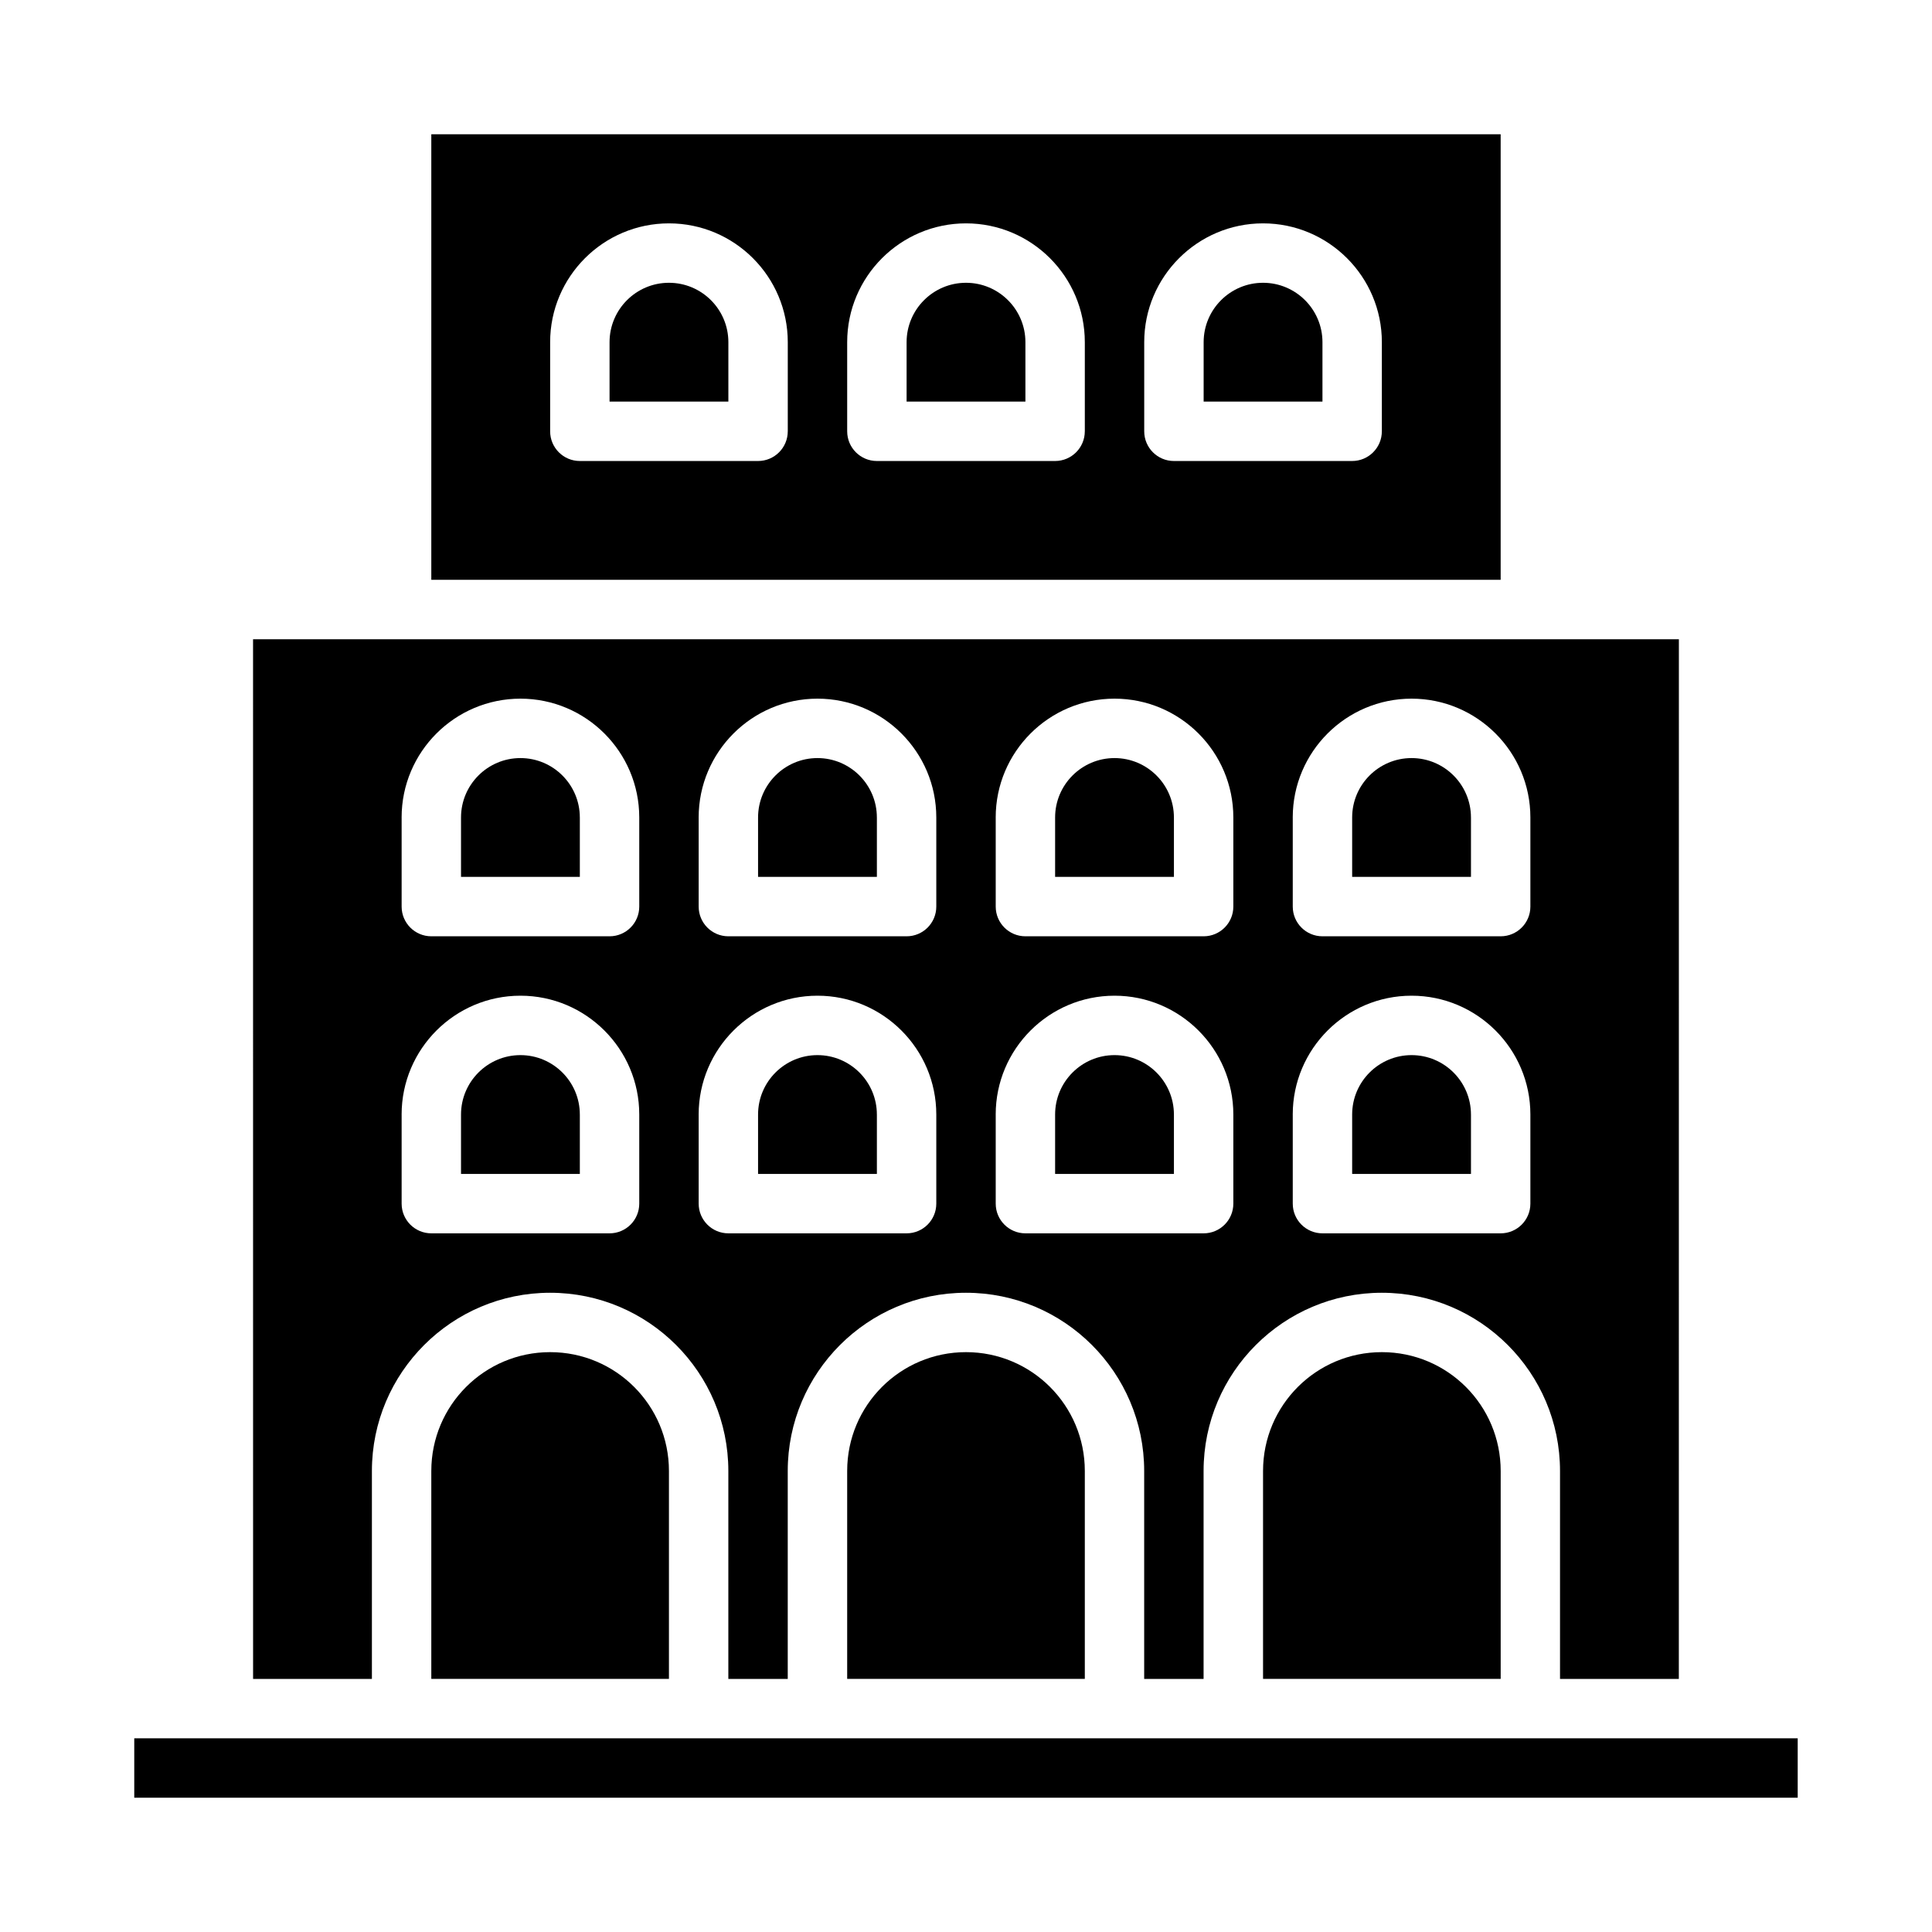 <?xml version="1.0" encoding="UTF-8"?>
<!-- Uploaded to: SVG Repo, www.svgrepo.com, Generator: SVG Repo Mixer Tools -->
<svg fill="#000000" width="800px" height="800px" version="1.1" viewBox="144 144 512 512" xmlns="http://www.w3.org/2000/svg">
 <g>
  <path d="m376.38 439.36c0-8.684-7.062-15.742-15.742-15.742-8.684 0-15.742 7.062-15.742 15.742v15.742h31.488v-15.742z"/>
  <path d="m297.66 360.64c0-8.684-7.062-15.742-15.742-15.742-8.684 0-15.742 7.062-15.742 15.742v15.742h31.488v-15.742z"/>
  <path d="m297.66 439.36c0-8.684-7.062-15.742-15.742-15.742-8.684 0-15.742 7.062-15.742 15.742v15.742h31.488v-15.742z"/>
  <path d="m211.07 588.93h31.488v-55.105c0-26.055 21.176-47.23 47.23-47.23 26.055 0 47.23 21.176 47.23 47.23v55.105h15.742v-55.105c0-26.055 21.176-47.23 47.23-47.23 26.055 0 47.23 21.176 47.23 47.23v55.105h15.742v-55.105c0-26.055 21.176-47.23 47.23-47.23 26.055 0 47.23 21.176 47.23 47.23v55.105h31.488l0.012-275.52h-377.86zm275.52-228.29c0-17.367 14.121-31.488 31.488-31.488s31.488 14.121 31.488 31.488v23.617c0 4.344-3.519 7.871-7.871 7.871h-47.23c-4.352 0-7.871-3.527-7.871-7.871v-23.617zm0 78.719c0-17.367 14.121-31.488 31.488-31.488s31.488 14.121 31.488 31.488v23.617c0 4.344-3.519 7.871-7.871 7.871h-47.23c-4.352 0-7.871-3.527-7.871-7.871v-23.617zm-78.719-78.719c0-17.367 14.121-31.488 31.488-31.488s31.488 14.121 31.488 31.488v23.617c0 4.344-3.519 7.871-7.871 7.871h-47.23c-4.352 0-7.871-3.527-7.871-7.871v-23.617zm0 78.719c0-17.367 14.121-31.488 31.488-31.488s31.488 14.121 31.488 31.488v23.617c0 4.344-3.519 7.871-7.871 7.871h-47.23c-4.352 0-7.871-3.527-7.871-7.871v-23.617zm-78.719-78.719c0-17.367 14.121-31.488 31.488-31.488s31.488 14.121 31.488 31.488v23.617c0 4.344-3.519 7.871-7.871 7.871h-47.23c-4.352 0-7.871-3.527-7.871-7.871v-23.617zm0 78.719c0-17.367 14.121-31.488 31.488-31.488s31.488 14.121 31.488 31.488v23.617c0 4.344-3.519 7.871-7.871 7.871h-47.23c-4.352 0-7.871-3.527-7.871-7.871v-23.617zm-78.719-78.719c0-17.367 14.121-31.488 31.488-31.488s31.488 14.121 31.488 31.488v23.617c0 4.344-3.519 7.871-7.871 7.871h-47.23c-4.352 0-7.871-3.527-7.871-7.871v-23.617zm0 78.719c0-17.367 14.121-31.488 31.488-31.488s31.488 14.121 31.488 31.488v23.617c0 4.344-3.519 7.871-7.871 7.871h-47.23c-4.352 0-7.871-3.527-7.871-7.871v-23.617z"/>
  <path d="m455.1 360.64c0-8.684-7.062-15.742-15.742-15.742-8.684 0-15.742 7.062-15.742 15.742v15.742h31.488v-15.742z"/>
  <path d="m533.82 360.64c0-8.684-7.062-15.742-15.742-15.742-8.684 0-15.742 7.062-15.742 15.742v15.742h31.488v-15.742z"/>
  <path d="m533.82 439.36c0-8.684-7.062-15.742-15.742-15.742-8.684 0-15.742 7.062-15.742 15.742v15.742h31.488v-15.742z"/>
  <path d="m321.28 218.94c-8.684 0-15.742 7.062-15.742 15.742v15.742h31.488v-15.742c0-8.684-7.062-15.742-15.742-15.742z"/>
  <path d="m455.1 439.36c0-8.684-7.062-15.742-15.742-15.742-8.684 0-15.742 7.062-15.742 15.742v15.742h31.488v-15.742z"/>
  <path d="m376.38 360.64c0-8.684-7.062-15.742-15.742-15.742-8.684 0-15.742 7.062-15.742 15.742v15.742h31.488v-15.742z"/>
  <path d="m258.3 179.58v118.08h283.39v-118.08zm94.465 78.719c0 4.344-3.519 7.871-7.871 7.871h-47.23c-4.352 0-7.871-3.527-7.871-7.871v-23.617c0-17.367 14.121-31.488 31.488-31.488s31.488 14.121 31.488 31.488v23.617zm78.719 0c0 4.344-3.519 7.871-7.871 7.871h-47.23c-4.352 0-7.871-3.527-7.871-7.871v-23.617c0-17.367 14.121-31.488 31.488-31.488s31.488 14.121 31.488 31.488v23.617zm78.719 0c0 4.344-3.519 7.871-7.871 7.871h-47.23c-4.352 0-7.871-3.527-7.871-7.871v-23.617c0-17.367 14.121-31.488 31.488-31.488s31.488 14.121 31.488 31.488v23.617z"/>
  <path d="m478.72 218.94c-8.684 0-15.742 7.062-15.742 15.742v15.742h31.488v-15.742c0-8.684-7.062-15.742-15.742-15.742z"/>
  <path d="m368.51 533.82v55.105h62.977v-55.105c0-17.398-14.09-31.488-31.488-31.488s-31.488 14.09-31.488 31.488z"/>
  <path d="m478.72 533.82v55.105h62.977v-55.105c0-17.398-14.09-31.488-31.488-31.488-17.398 0-31.488 14.09-31.488 31.488z"/>
  <path d="m258.3 533.82v55.105h62.977v-55.105c0-17.398-14.09-31.488-31.488-31.488-17.398 0-31.488 14.09-31.488 31.488z"/>
  <path d="m400 218.94c-8.684 0-15.742 7.062-15.742 15.742v15.742h31.488v-15.742c0-8.684-7.062-15.742-15.742-15.742z"/>
  <path d="m179.58 604.67h440.83v15.742h-440.83z"/>
 </g>
</svg>